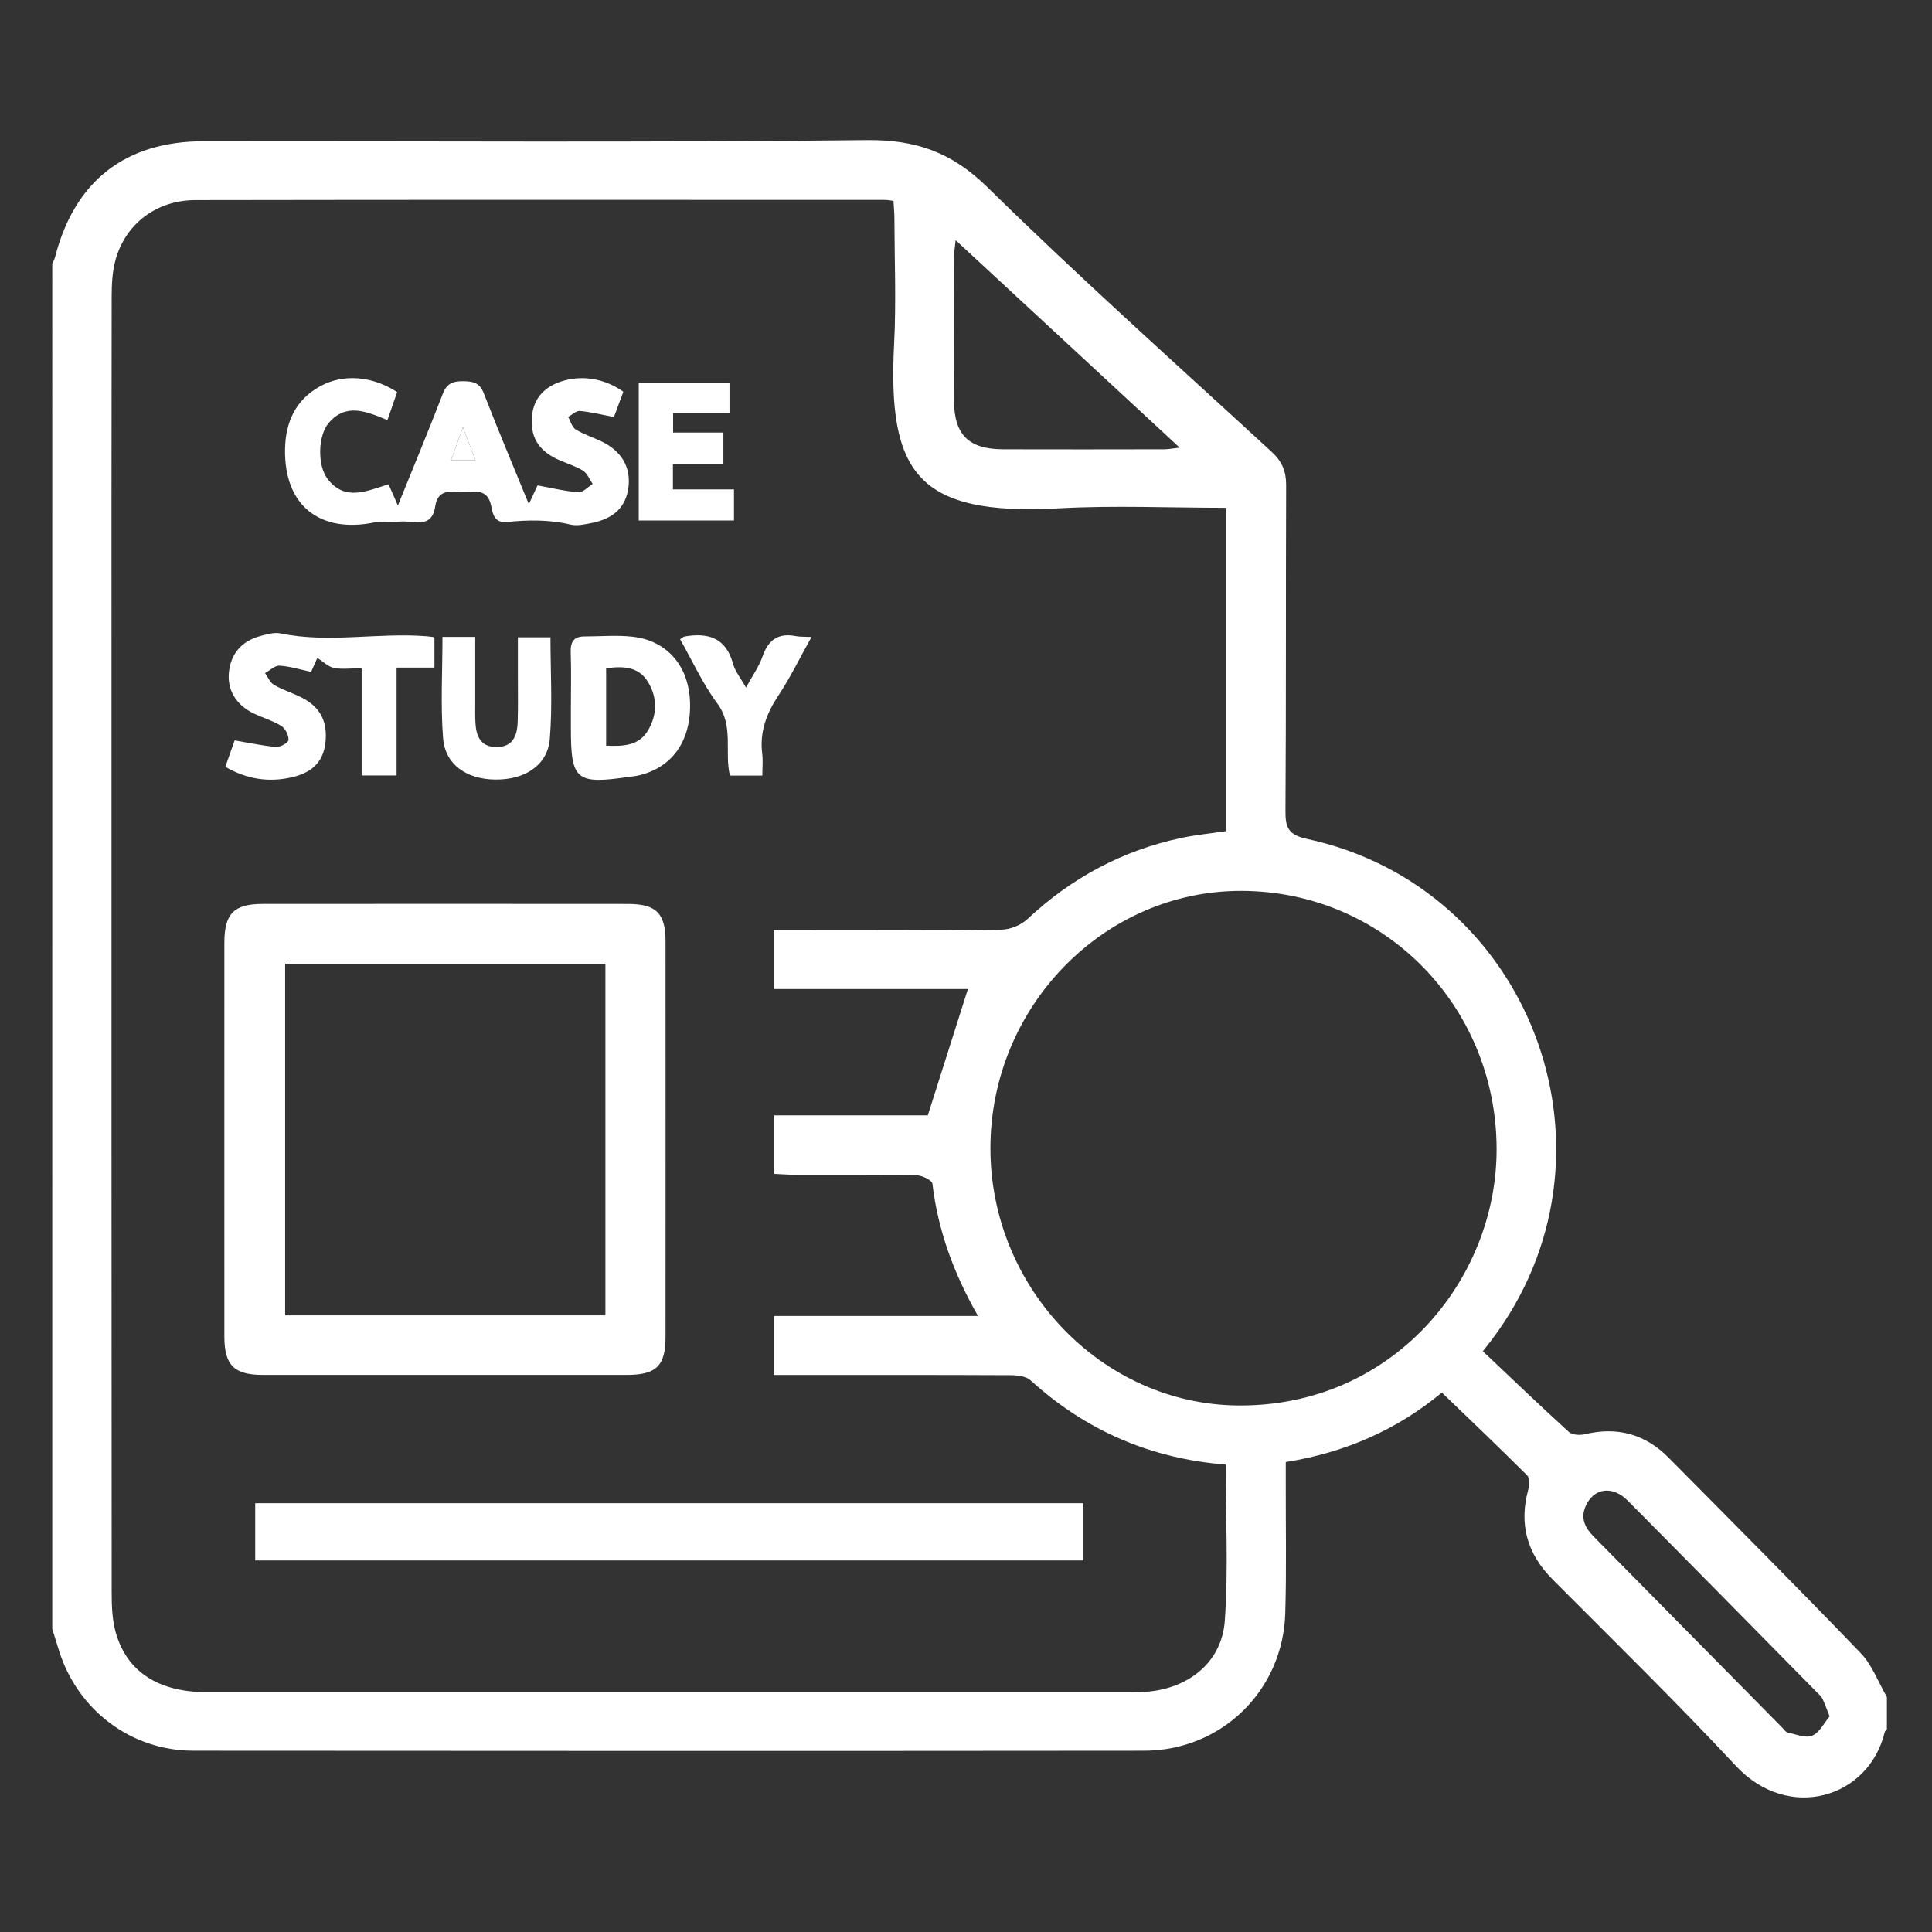 <?xml version="1.0" encoding="utf-8"?>
<!-- Generator: Adobe Illustrator 16.0.0, SVG Export Plug-In . SVG Version: 6.00 Build 0)  -->
<!DOCTYPE svg PUBLIC "-//W3C//DTD SVG 1.1//EN" "http://www.w3.org/Graphics/SVG/1.1/DTD/svg11.dtd">
<svg version="1.1" id="Layer_1" xmlns="http://www.w3.org/2000/svg" xmlns:xlink="http://www.w3.org/1999/xlink" x="0px" y="0px"
	 width="396.85px" height="396.85px" viewBox="0 0 396.85 396.85" enable-background="new 0 0 396.85 396.85" xml:space="preserve">
<rect x="0" y="0" width="396.85" height="396.85" fill="#333333" stroke="none"/>
<path fill="#FFFFFF" d="M10.736,54.163c0.195-0.447,0.454-0.877,0.573-1.343c3.998-15.603,14.405-23.792,30.511-23.803
	c45.381-0.034,90.765,0.277,136.14-0.235c10.144-0.114,17.532,2.468,24.88,9.688c18.976,18.645,38.853,36.373,58.431,54.401
	c2.07,1.908,2.924,3.972,2.914,6.759c-0.08,22.322,0.004,44.645-0.137,66.967c-0.021,3.42,0.586,4.896,4.45,5.73
	c45.445,9.808,66.023,63.121,39.202,101.122c-0.776,1.101-1.574,2.187-3.112,4.11c5.871,5.549,11.699,11.145,17.672,16.582
	c0.688,0.627,2.266,0.707,3.29,0.461c6.661-1.592,12.396-0.031,17.189,4.812c13.202,13.335,26.461,26.617,39.463,40.146
	c2.363,2.459,3.616,5.985,5.383,9.02c0,2.208,0,4.416,0,6.624c-0.151,0.188-0.39,0.354-0.441,0.567
	c-3.269,13.623-19.775,18.537-30.555,6.983c-12.207-13.084-25.009-25.616-37.644-38.299c-5.249-5.269-6.983-11.3-5.031-18.474
	c0.248-0.91,0.32-2.383-0.21-2.91c-5.707-5.696-11.553-11.256-17.539-17.024c-9.071,7.554-19.788,12.329-32.057,14.272
	c0,1.551,0.002,2.873-0.002,4.199c-0.019,8.949,0.162,17.906-0.102,26.851c-0.469,15.899-13.097,28.231-28.99,28.246
	c-65.108,0.062-130.219,0.052-195.328-0.001c-12.75-0.012-23.711-8.32-27.55-20.502c-0.474-1.504-0.936-3.014-1.403-4.521
	C10.736,241.116,10.736,147.639,10.736,54.163z M251.876,104.305c-11.729,0-23.034-0.517-34.275,0.101
	c-29.181,1.604-35.305-7.207-33.941-33.805c0.439-8.562,0.077-17.166,0.06-25.751c-0.002-1.178-0.125-2.354-0.195-3.589
	c-0.778-0.091-1.25-0.196-1.723-0.196c-47.216-0.007-94.432-0.05-141.648,0.036c-8.044,0.015-14.369,4.873-16.428,12.292
	c-0.675,2.434-0.784,5.084-0.789,7.636c-0.052,28.207-0.033,56.414-0.033,84.621c0,60.46-0.011,120.921,0.035,181.382
	c0.002,2.794,0.093,5.705,0.854,8.357c2.316,8.078,8.833,12.199,18.73,12.201c63.282,0.008,126.564,0.006,189.846-0.002
	c1.225,0,2.456-0.012,3.673-0.135c8.401-0.848,14.952-6.197,15.544-14.542c0.75-10.579,0.182-21.252,0.182-32.073
	c-15.354-1.217-28.701-6.947-40.076-17.305c-0.918-0.838-2.672-1.049-4.041-1.055c-14.839-0.072-29.678-0.047-44.519-0.047
	c-1.313,0-2.627,0-4.14,0c0-4.141,0-7.869,0-12.117c13.923,0,27.652,0,41.896,0c-5.061-8.875-8.229-17.662-9.36-27.17
	c-0.085-0.719-2.107-1.701-3.243-1.723c-8.091-0.148-16.187-0.066-24.281-0.09c-1.657-0.004-3.312-0.137-4.947-0.208
	c0-4.151,0-7.883,0-12.019c10.992,0,21.719,0,31.524,0c2.845-8.963,5.486-17.285,8.236-25.948c-13.153,0-26.468,0-39.879,0
	c0-4.187,0-7.937,0-12.095c1.485,0,2.796,0,4.106,0c14.226,0,28.454,0.08,42.678-0.099c1.815-0.022,4.021-0.95,5.354-2.198
	c8.993-8.421,19.418-14.031,31.442-16.615c3.07-0.659,6.219-0.96,9.358-1.43C251.876,148.557,251.876,126.655,251.876,104.305z
	 M203.44,235.812c-0.027,28.694,22.896,52.623,50.817,52.886c31.753,0.298,53.268-25.765,53.158-52.819
	c-0.117-29.35-23.209-52.784-52.354-52.881C226.776,182.901,203.47,206.747,203.44,235.812z M196.297,49.333
	c-0.154,1.533-0.339,2.528-0.341,3.524c-0.021,9.8-0.048,19.6,0,29.401c0.035,7.068,3.016,10.014,10.111,10.035
	c11.024,0.034,22.051,0.015,33.076-0.003c0.859-0.001,1.719-0.178,3.166-0.338C226.819,77.605,211.828,63.719,196.297,49.333z
	 M375.816,352.562c-0.659-1.66-1.013-2.683-1.475-3.652c-0.202-0.426-0.604-0.766-0.946-1.113
	c-12.996-13.181-25.974-26.381-39.01-39.52c-3.182-3.207-7.001-2.658-8.675,1.088c-1.122,2.51-0.108,4.48,1.663,6.273
	c12.921,13.082,25.828,26.178,38.743,39.266c0.344,0.349,0.672,0.88,1.082,0.966c1.691,0.353,3.696,1.229,5.05,0.653
	C373.77,355.877,374.711,353.873,375.816,352.562z"/>
<path fill="#FFFFFF" d="M46.083,233.737c0-13.359-0.01-26.719,0.004-40.079c0.006-5.988,1.939-7.976,7.877-7.981
	c25.003-0.021,50.007-0.021,75.01,0.001c5.815,0.005,7.729,1.921,7.732,7.695c0.017,27.086,0.016,54.173,0,81.26
	c-0.003,5.956-1.9,7.785-8.001,7.787c-24.88,0.011-49.761,0.011-74.642,0c-5.982-0.002-7.968-1.962-7.976-7.869
	C46.071,260.946,46.083,247.342,46.083,233.737z M124.356,270.185c0-24.367,0-48.311,0-72.225c-22.101,0-43.878,0-65.788,0
	c0,24.155,0,48.096,0,72.225C80.611,270.185,102.375,270.185,124.356,270.185z"/>
<path fill="#FFFFFF" d="M222.517,320.528c-56.792,0-113.291,0-170.096,0c0-3.898,0-7.717,0-11.76c56.728,0,113.309,0,170.096,0
	C222.517,312.659,222.517,316.403,222.517,320.528z"/>
<path fill="#FFFFFF" d="M79.815,99.481c0.645,1.469,1.26,2.872,1.912,4.355c3.144-7.77,6.297-15.336,9.243-22.983
	c0.829-2.152,2.13-2.571,4.182-2.547c1.998,0.023,3.372,0.281,4.222,2.479c2.896,7.48,6.021,14.873,9.254,22.774
	c0.763-1.65,1.348-2.916,1.783-3.855c2.946,0.53,5.668,1.21,8.424,1.406c0.923,0.065,1.935-1.104,2.906-1.709
	c-0.653-0.935-1.111-2.191-2.002-2.736c-1.653-1.01-3.59-1.539-5.355-2.383c-3.911-1.87-5.499-4.682-5.104-8.85
	c0.35-3.7,2.668-6.212,6.727-7.291c4.034-1.072,8.374-0.275,12.032,2.325c-0.644,1.734-1.312,3.534-1.93,5.197
	c-2.499-0.473-4.731-1.039-6.997-1.244c-0.757-0.069-1.599,0.784-2.401,1.215c0.492,0.88,0.77,2.104,1.519,2.568
	c1.647,1.021,3.555,1.617,5.318,2.464c4.128,1.984,6.055,5.296,5.542,9.413c-0.498,3.999-2.93,6.427-7.545,7.349
	c-1.428,0.285-3.006,0.643-4.361,0.321c-4.35-1.036-8.708-0.964-13.076-0.534c-2.516,0.247-2.874-1.568-3.181-3.165
	c-0.832-4.318-4.155-2.747-6.702-3.021c-2.359-0.253-4.382-0.034-4.827,2.975c-0.71,4.802-4.505,2.848-7.219,3.127
	c-1.732,0.179-3.548-0.176-5.231,0.169c-11.339,2.332-18.606-3.556-18.399-15.05c0.1-5.529,2.145-10.057,7.11-12.853
	c4.73-2.664,10.767-2.215,15.922,1.139c-0.634,1.825-1.295,3.723-2,5.75c-4.324-1.763-8.471-3.583-12.051,0.581
	c-2.223,2.585-2.39,8.709-0.245,11.505C70.885,103.065,75.373,100.822,79.815,99.481z M95.085,87.765
	c-0.988,2.746-1.667,4.637-2.434,6.767c1.793,0,3.214,0,5,0C96.851,92.419,96.139,90.544,95.085,87.765z"/>
<path fill="#FFFFFF" d="M74.286,137.272c-2.352,0-4.105,0.255-5.733-0.086c-1.171-0.246-2.174-1.288-3.367-2.049
	c-0.23,0.516-0.763,1.708-1.284,2.876c-2.254-0.479-4.355-1.152-6.487-1.277c-0.959-0.056-1.982,0.982-2.977,1.523
	c0.607,0.831,1.042,1.962,1.857,2.433c1.79,1.034,3.816,1.645,5.666,2.587c3.87,1.973,5.386,4.987,4.871,9.373
	c-0.44,3.746-2.636,6.046-6.927,7.021c-4.718,1.071-9.19,0.402-13.622-2.163c0.729-2.068,1.406-3.991,1.913-5.427
	c3.11,0.52,5.825,1.125,8.57,1.342c0.843,0.067,2.488-0.907,2.503-1.44c0.028-0.966-0.651-2.348-1.47-2.859
	c-1.742-1.088-3.791-1.671-5.664-2.567c-3.671-1.755-5.505-4.877-5.107-8.524c0.416-3.817,2.644-6.397,6.586-7.429
	c1.287-0.337,2.728-0.759,3.966-0.504c9.989,2.062,20.043-0.21,30.04,0.587c0.472,0.037,0.94,0.113,1.615,0.197
	c0,1.993,0,3.9,0,6.247c-2.439,0-4.933,0-7.775,0c0,7.595,0,14.765,0,22.154c-2.489,0-4.631,0-7.174,0
	C74.286,152.092,74.286,144.925,74.286,137.272z"/>
<path fill="#FFFFFF" d="M117.265,145.063c0.001-3.679,0.096-7.361-0.036-11.036c-0.075-2.117,0.582-3.296,2.812-3.297
	c3.306-0.001,6.645-0.311,9.908,0.057c7.055,0.796,11.489,5.977,11.782,13.271c0.325,8.107-3.671,13.751-10.83,15.284
	c-0.478,0.102-0.972,0.131-1.457,0.202c-11.149,1.642-12.18,0.79-12.18-10.065C117.264,148.006,117.264,146.535,117.265,145.063z
	 M124.504,137.275c0,5.51,0,10.584,0,15.895c3.479,0.139,6.683,0.058,8.575-3.097c1.958-3.266,1.986-6.837-0.025-10.071
	C131.112,136.879,127.926,136.801,124.504,137.275z"/>
<path fill="#FFFFFF" d="M149.844,78.655c0,2,0,3.891,0,6.197c-3.937,0-7.675,0-11.583,0c0,1.458,0,2.504,0,4.005
	c3.389,0,6.746,0,10.328,0c0,2.341,0,4.231,0,6.521c-3.499,0-6.868,0-10.366,0c0,1.827,0,3.262,0,5.147c4.07,0,8.162,0,12.543,0
	c0,2.329,0,4.218,0,6.394c-6.394,0-12.823,0-19.564,0c0-9.274,0-18.627,0-28.265C137.346,78.655,143.503,78.655,149.844,78.655z"/>
<path fill="#FFFFFF" d="M90.887,130.82c2.187,0,4.239,0,6.731,0c0,4.501-0.002,8.874,0.001,13.247
	c0.001,1.471-0.049,2.946,0.038,4.413c0.157,2.684,1.02,4.914,4.21,4.972c3.4,0.062,4.368-2.256,4.464-5.095
	c0.109-3.185,0.041-6.375,0.045-9.563c0.003-2.553,0-5.106,0-7.883c2.412,0,4.553,0,6.695,0c0,7,0.436,13.978-0.139,20.871
	c-0.454,5.436-5.138,8.421-11.22,8.349c-5.876-0.07-10.27-3.074-10.698-8.495C90.479,144.849,90.887,137.986,90.887,130.82z"/>
<path fill="#FFFFFF" d="M166.69,130.837c-2.456,4.399-4.37,8.369-6.786,12.003c-2.465,3.709-3.894,7.503-3.34,11.99
	c0.174,1.412,0.027,2.863,0.027,4.483c-2.407,0-4.429,0-6.66,0c-1.182-4.875,0.858-10.162-2.58-14.798
	c-3.014-4.064-5.14-8.787-7.652-13.207c0.53-0.337,0.702-0.527,0.901-0.562c4.82-0.835,8.502,0.212,9.963,5.574
	c0.435,1.596,1.599,2.992,2.669,4.911c1.285-2.366,2.667-4.282,3.409-6.419c1.195-3.441,3.286-4.844,6.854-4.145
	C164.319,130.827,165.185,130.766,166.69,130.837z"/>
<path fill="#FFFFFF" d="M95.085,87.765c1.054,2.779,1.765,4.654,2.566,6.767c-1.786,0-3.207,0-5,0
	C93.418,92.402,94.098,90.511,95.085,87.765z"/>
</svg>
